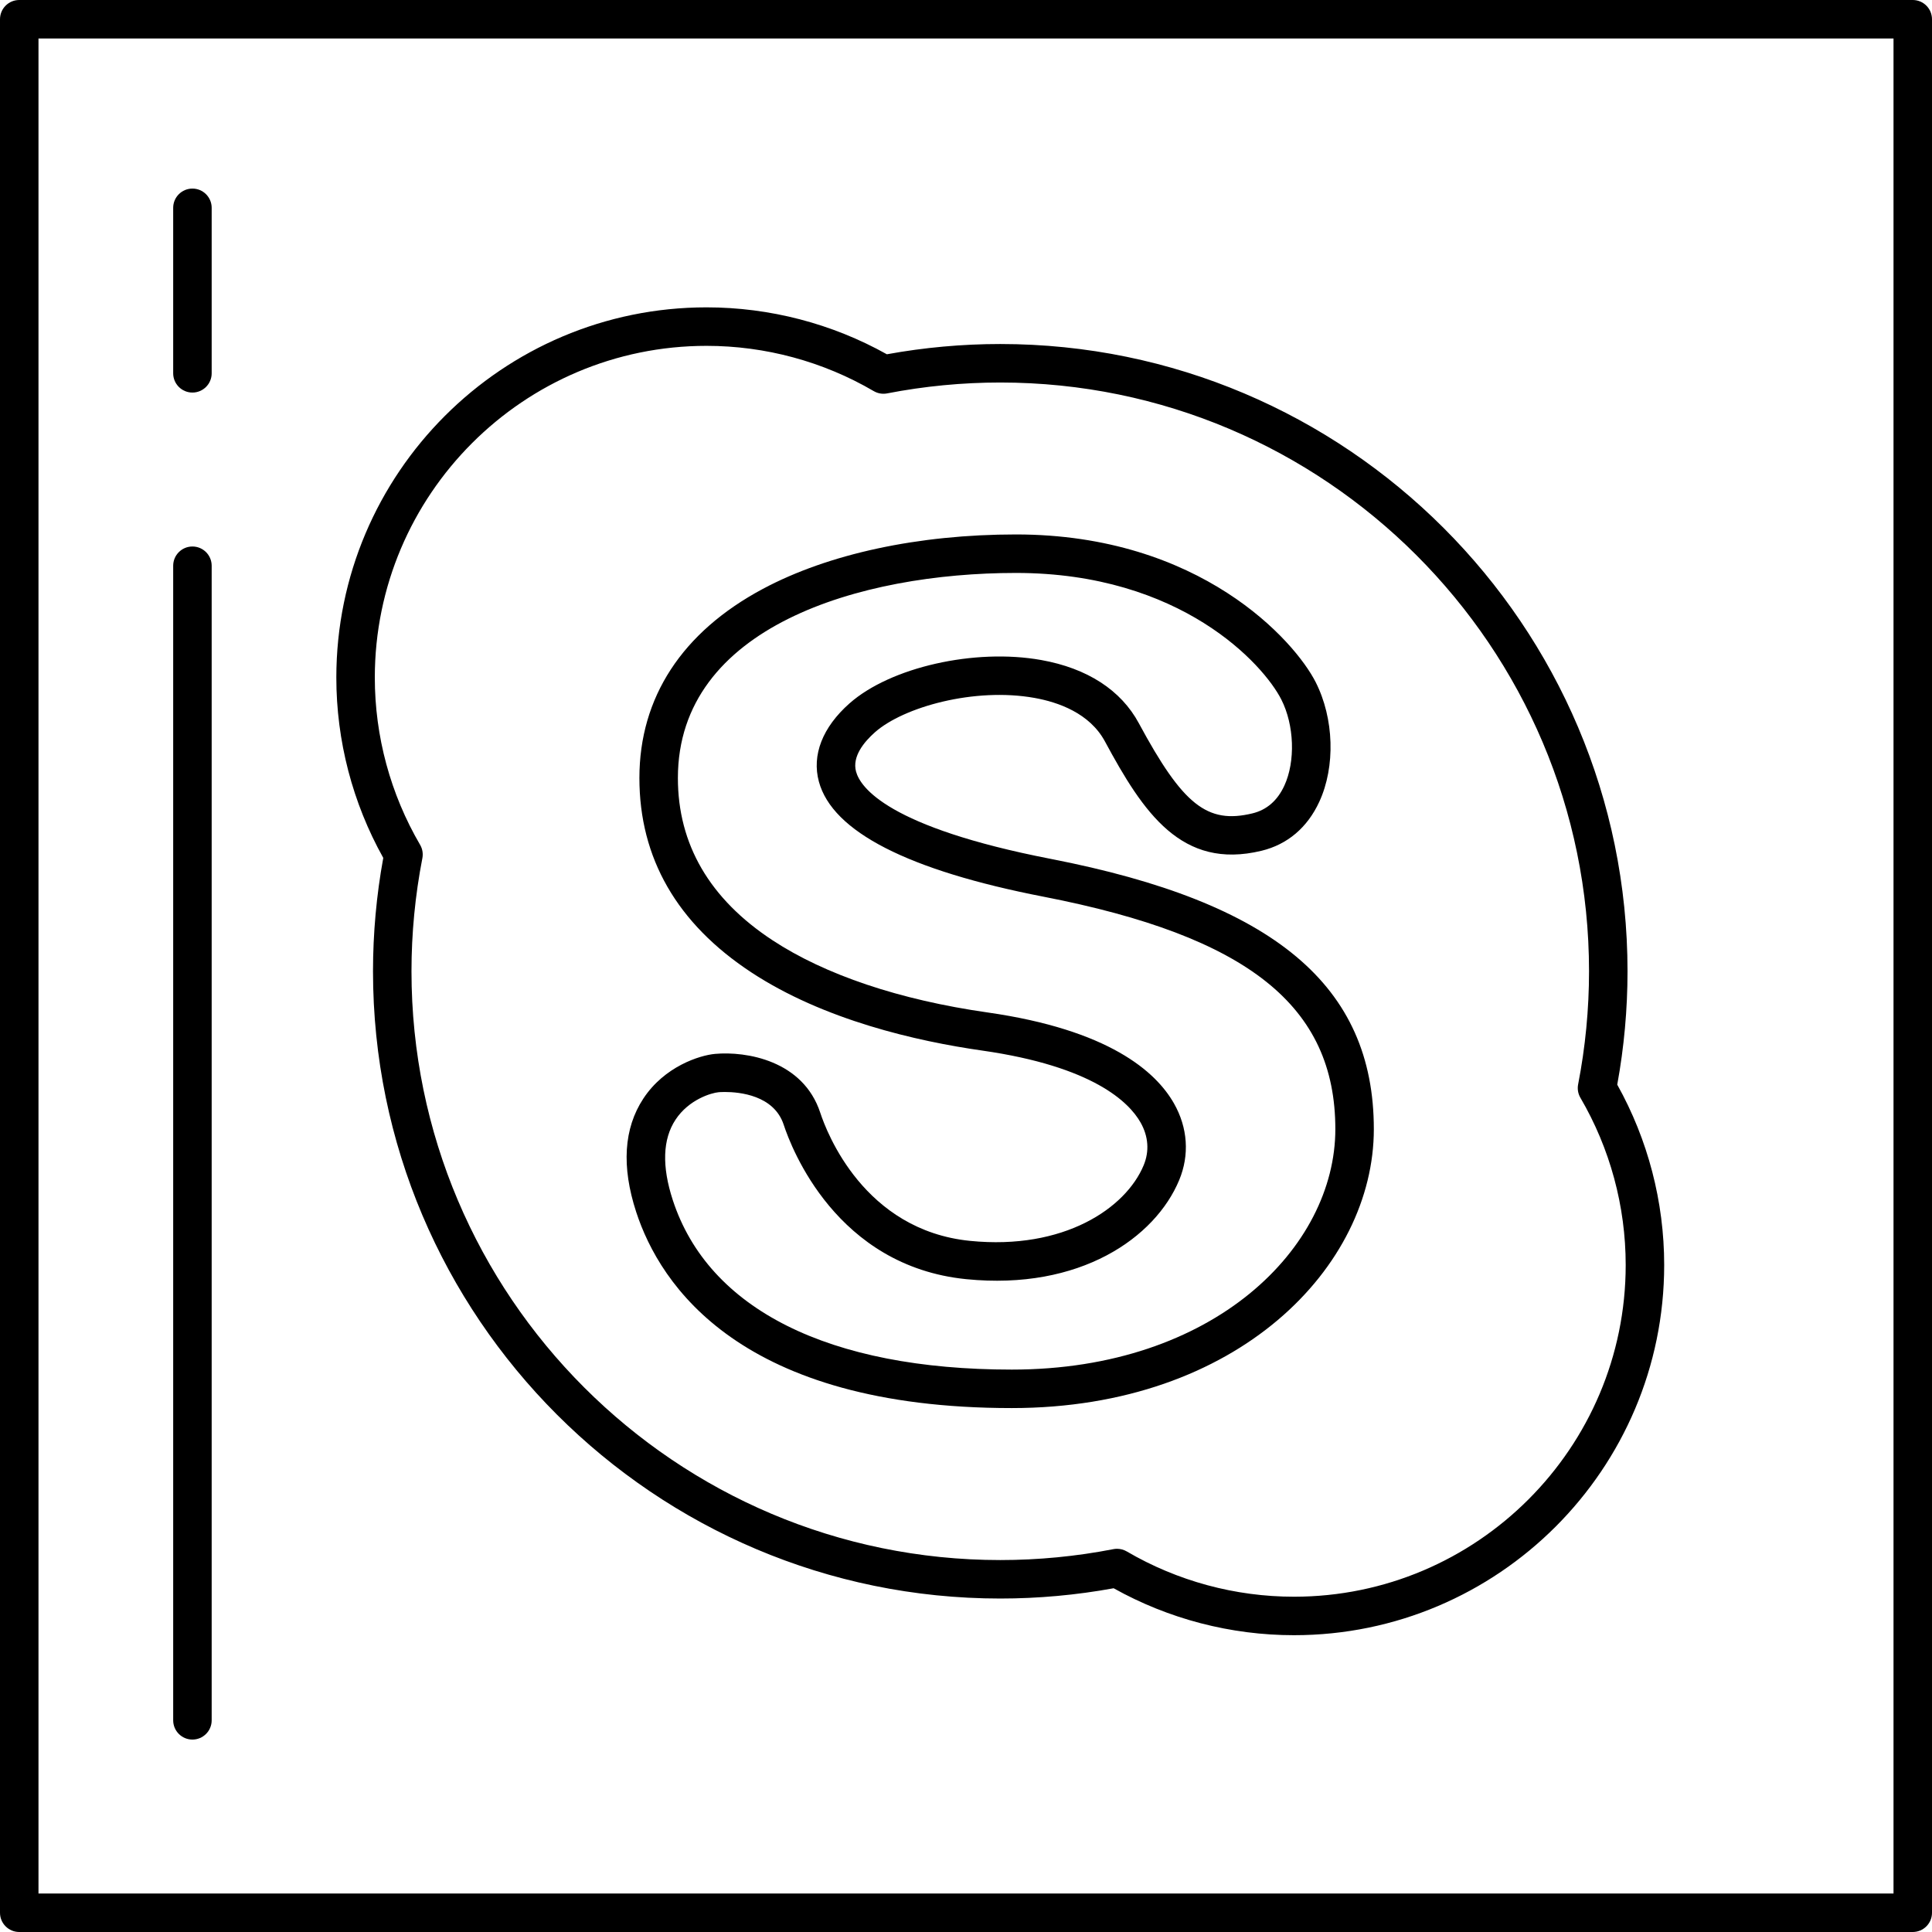 <?xml version="1.0" encoding="iso-8859-1"?>
<!-- Uploaded to: SVG Repo, www.svgrepo.com, Generator: SVG Repo Mixer Tools -->
<svg fill="#000000" height="800px" width="800px" version="1.1" id="Layer_1" xmlns="http://www.w3.org/2000/svg" xmlns:xlink="http://www.w3.org/1999/xlink" 
	 viewBox="0 0 502 502" xml:space="preserve">
<g>
	<g>
		<g>
			<path d="M497,0H5C2.239,0,0,2.239,0,5v492c0,2.761,2.239,5,5,5h492c2.762,0,5-2.239,5-5V5C502,2.239,499.762,0,497,0z M492,492
				H10V10h482V492z"/>
			<path d="M96.92,252.37c0,89.869,73.115,162.983,162.985,162.983c9.867,0,19.768-0.898,29.458-2.67
				c14.285,7.985,30.444,12.197,46.859,12.197c53.04,0,96.191-43.151,96.19-96.191c0-16.409-4.212-32.569-12.197-46.86
				c1.773-9.69,2.671-19.591,2.671-29.459c0-89.869-73.113-162.983-162.982-162.983c-9.861,0-19.763,0.897-29.464,2.666
				c-14.278-7.982-30.439-12.192-46.861-12.192c-53.039,0-96.189,43.15-96.189,96.189c0,16.412,4.211,32.572,12.196,46.861
				C97.816,232.613,96.92,242.514,96.92,252.37z M97.389,176.052c0-47.524,38.664-86.189,86.189-86.189
				c15.281,0,30.306,4.067,43.451,11.761c1.048,0.614,2.284,0.825,3.479,0.593c9.659-1.876,19.549-2.828,29.395-2.828
				c84.354,0,152.982,68.628,152.982,152.983c0,9.852-0.953,19.739-2.833,29.385c-0.233,1.193-0.022,2.431,0.592,3.481
				c7.699,13.159,11.768,28.185,11.768,43.453c0,47.525-38.665,86.19-86.191,86.19c-15.274,0-30.299-4.069-43.451-11.767
				c-0.77-0.452-1.643-0.685-2.525-0.685c-0.319,0-0.64,0.03-0.956,0.093c-9.647,1.88-19.533,2.833-29.385,2.833
				c-84.356,0-152.985-68.628-152.985-152.983c0-9.841,0.952-19.729,2.829-29.389c0.232-1.193,0.021-2.43-0.593-3.479
				C101.458,206.348,97.389,191.323,97.389,176.052z"/>
			<path d="M252.065,322.423c-27.577-2.758-37.266-28.211-38.929-33.288c-4.469-13.623-19.286-16.023-27.342-15.297
				c-4.046,0.37-13.146,3.273-18.63,11.607c-5.091,7.738-5.717,17.654-1.86,29.474c6.217,19.027,27.162,50.947,97.598,50.947
				c58.881,0,94.066-36.848,94.066-72.473c0-37.279-25.886-58.935-83.933-70.22c-42.338-8.235-49.493-18.604-50.604-22.68
				c-1.068-3.916,2.085-7.726,4.917-10.231c7.412-6.554,25.824-11.704,41.422-8.922c6.177,1.101,14.372,3.961,18.338,11.328
				c9.968,18.503,19.907,33.408,40.662,28.397c6.738-1.627,11.934-6.03,15.026-12.735c4.225-9.158,3.844-21.653-0.945-31.09
				c-5.41-10.673-29.945-38.37-77.868-38.37c-25.35,0-48.713,5.027-65.785,14.154c-20.975,11.214-32.061,28.207-32.061,49.143
				c0,20.802,9.77,37.781,29.038,50.464c18.876,12.425,43.048,17.919,60.002,20.34c28.931,4.136,38.209,13.475,41.165,18.674
				c2.061,3.626,2.341,7.484,0.81,11.159C292.504,313.96,276.415,324.856,252.065,322.423z M306.384,306.65
				c2.725-6.54,2.248-13.625-1.348-19.948c-4.715-8.296-16.948-19.129-48.442-23.631c-22.864-3.265-42.201-9.763-55.919-18.793
				c-16.281-10.717-24.536-24.885-24.536-42.112c0-39.339,47.322-53.297,87.845-53.297c42.884,0,64.31,23.743,68.949,32.893
				c3.371,6.643,3.701,16.054,0.784,22.378c-1.791,3.884-4.581,6.307-8.294,7.203c-11.74,2.836-18.078-2.2-29.511-23.417
				c-4.636-8.615-13.414-14.297-25.386-16.432c-17.288-3.085-39.164,1.869-49.803,11.276c-7.007,6.2-9.827,13.428-7.94,20.352
				c3.536,12.975,23.165,23.024,58.343,29.867c53.16,10.335,75.842,28.4,75.842,60.404c0,30.71-31.444,62.474-84.065,62.474
				c-47.526,0-78.811-15.645-88.092-44.051c-2.866-8.781-2.628-15.804,0.708-20.873c3.499-5.318,9.398-6.982,11.183-7.146
				c0.111-0.01,0.719-0.061,1.649-0.061c3.759,0,12.762,0.828,15.284,8.514c2.001,6.108,13.691,36.748,47.437,40.123
				C280.651,335.332,300.163,321.585,306.384,306.65z"/>
			<path d="M50,102c2.761,0,5-2.239,5-5V54c0-2.761-2.239-5-5-5s-5,2.239-5,5v43C45,99.761,47.239,102,50,102z"/>
			<path d="M50,452c2.761,0,5-2.239,5-5V147c0-2.761-2.239-5-5-5s-5,2.239-5,5v300C45,449.761,47.239,452,50,452z"/>
		</g>
	</g>
</g>
</svg>
